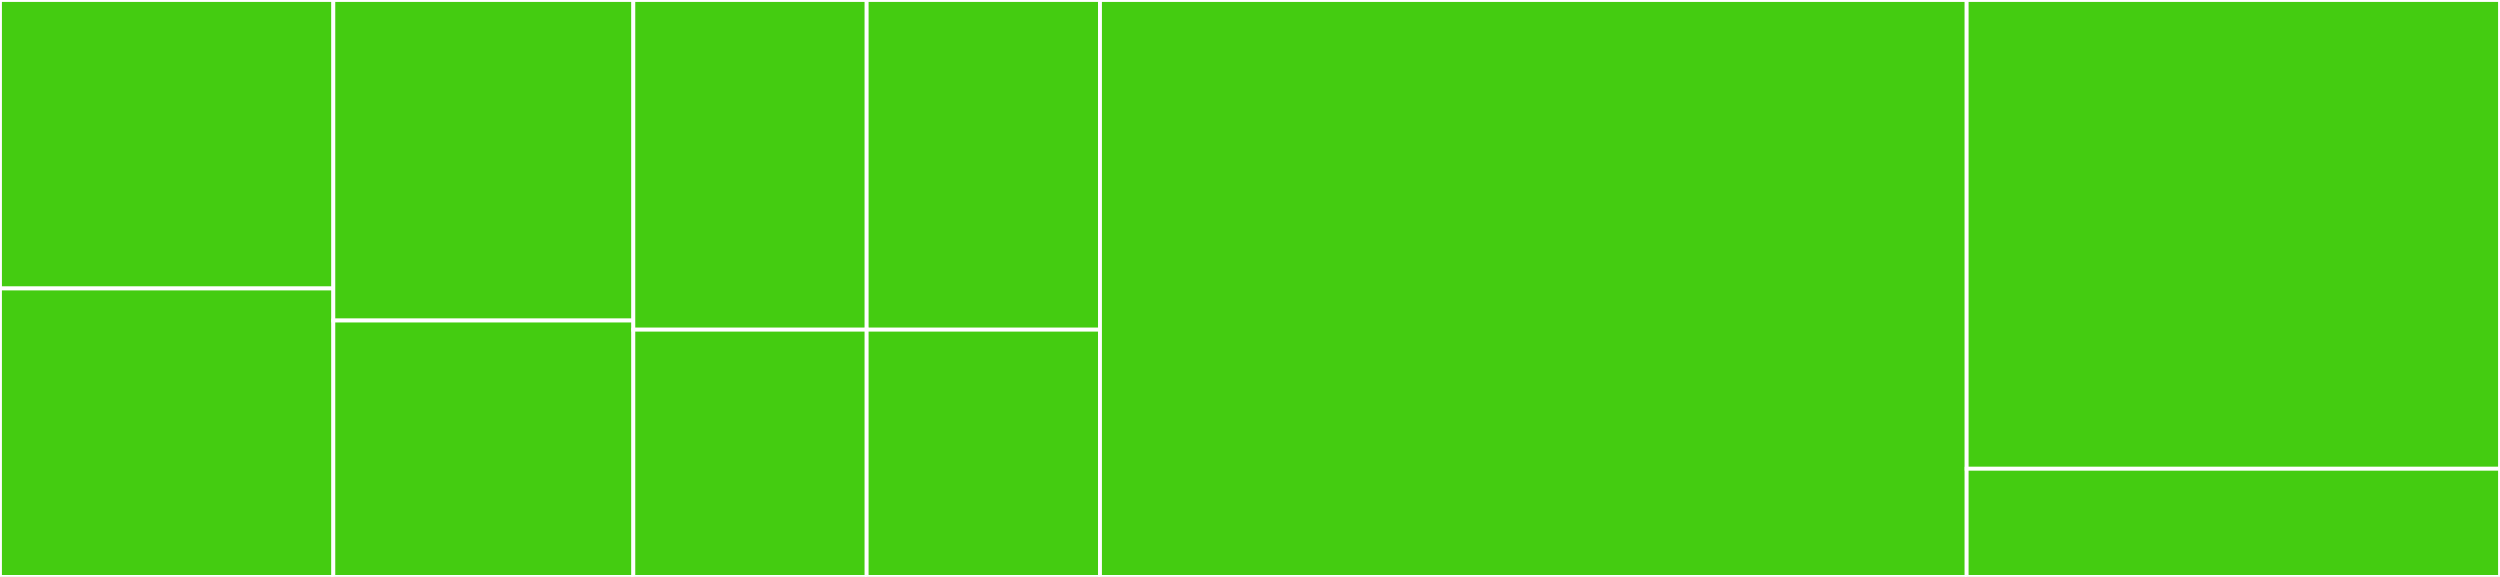 <svg baseProfile="full" width="650" height="150" viewBox="0 0 650 150" version="1.1"
xmlns="http://www.w3.org/2000/svg" xmlns:ev="http://www.w3.org/2001/xml-events"
xmlns:xlink="http://www.w3.org/1999/xlink">

<rect x="0" y="0" width="650" height="150" fill="#333333" stroke="none"/>

<style>rect.s{mask:url(#mask);}</style>
<defs>
  <pattern id="white" width="4" height="4" patternUnits="userSpaceOnUse" patternTransform="rotate(45)">
    <rect width="2" height="2" transform="translate(0,0)" fill="white"></rect>
  </pattern>
  <mask id="mask">
    <rect x="0" y="0" width="100%" height="100%" fill="url(#white)"></rect>
  </mask>
</defs>

<rect x="0" y="0" width="86.667" height="75.0" fill="#4c1" stroke="white" stroke-width="1" class=" tooltipped" data-content="plugins/hasDigit.ts"><title>plugins/hasDigit.ts</title></rect>
<rect x="0" y="75.0" width="86.667" height="75.0" fill="#4c1" stroke="white" stroke-width="1" class=" tooltipped" data-content="plugins/hasLowerCase.ts"><title>plugins/hasLowerCase.ts</title></rect>
<rect x="86.667" y="0" width="78.0" height="83.333" fill="#4c1" stroke="white" stroke-width="1" class=" tooltipped" data-content="plugins/hasUpperCase.ts"><title>plugins/hasUpperCase.ts</title></rect>
<rect x="86.667" y="83.333" width="78.0" height="66.667" fill="#4c1" stroke="white" stroke-width="1" class=" tooltipped" data-content="plugins/hasLength.ts"><title>plugins/hasLength.ts</title></rect>
<rect x="164.667" y="0" width="60.667" height="85.714" fill="#4c1" stroke="white" stroke-width="1" class=" tooltipped" data-content="plugins/hasMaxLength.ts"><title>plugins/hasMaxLength.ts</title></rect>
<rect x="225.333" y="0" width="60.667" height="85.714" fill="#4c1" stroke="white" stroke-width="1" class=" tooltipped" data-content="plugins/hasMinLength.ts"><title>plugins/hasMinLength.ts</title></rect>
<rect x="164.667" y="85.714" width="60.667" height="64.286" fill="#4c1" stroke="white" stroke-width="1" class=" tooltipped" data-content="plugins/isEmail.ts"><title>plugins/isEmail.ts</title></rect>
<rect x="225.333" y="85.714" width="60.667" height="64.286" fill="#4c1" stroke="white" stroke-width="1" class=" tooltipped" data-content="plugins/matches.ts"><title>plugins/matches.ts</title></rect>
<rect x="286.0" y="0" width="225.333" height="150.0" fill="#4c1" stroke="white" stroke-width="1" class=" tooltipped" data-content="base.ts"><title>base.ts</title></rect>
<rect x="511.333" y="0" width="138.667" height="121.875" fill="#4c1" stroke="white" stroke-width="1" class=" tooltipped" data-content="index.ts"><title>index.ts</title></rect>
<rect x="511.333" y="121.875" width="138.667" height="28.125" fill="#4c1" stroke="white" stroke-width="1" class=" tooltipped" data-content="utils.ts"><title>utils.ts</title></rect>
</svg>
